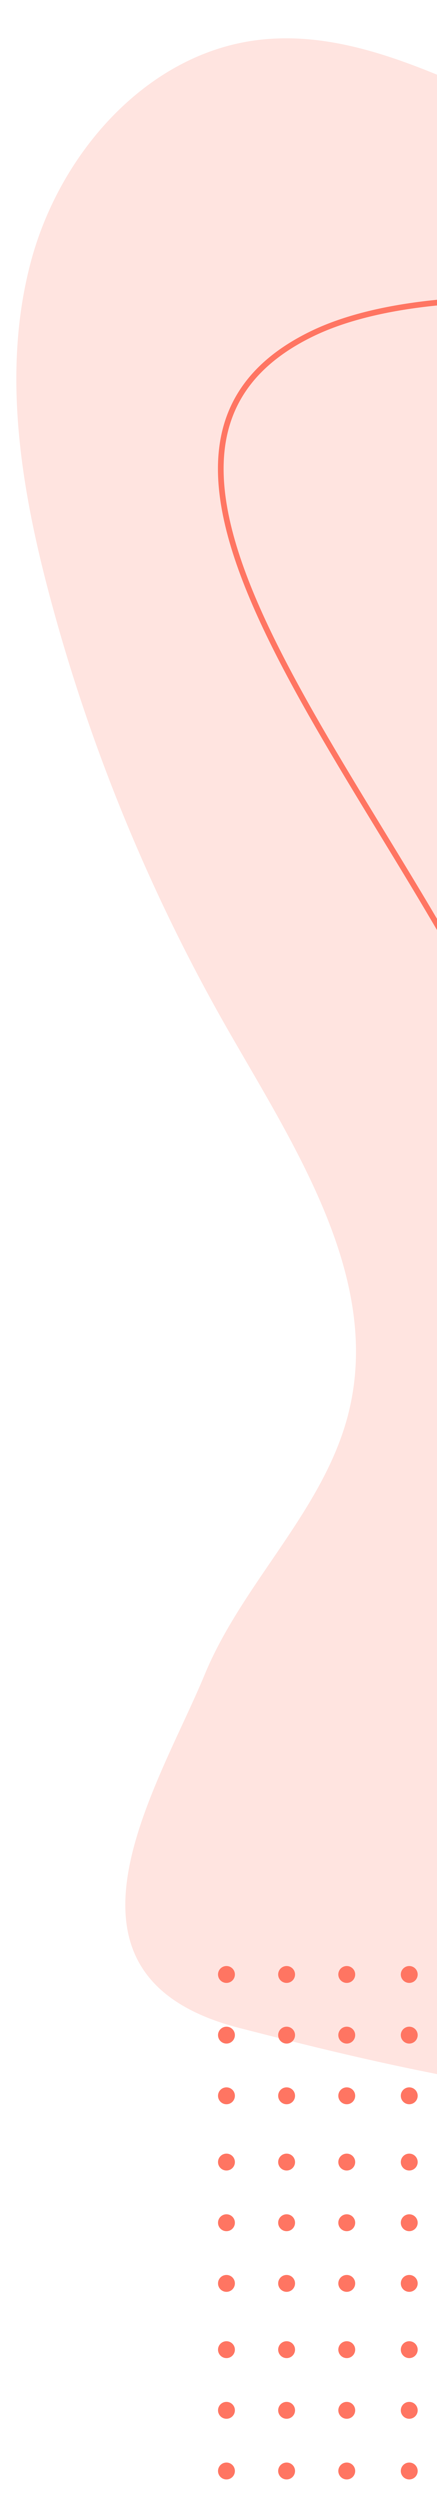 <svg xmlns="http://www.w3.org/2000/svg" xmlns:xlink="http://www.w3.org/1999/xlink" width="77" height="440" viewBox="0 0 77 440">
  <defs>
    <clipPath id="clip-path">
      <rect id="Retângulo_319" data-name="Retângulo 319" width="77" height="440" transform="translate(298 632)" fill="#fff" stroke="#707070" stroke-width="1"/>
    </clipPath>
  </defs>
  <g id="Grupo_de_máscara_34" data-name="Grupo de máscara 34" transform="translate(-298 -632)" clip-path="url(#clip-path)">
    <g id="Grupo_5284" data-name="Grupo 5284">
      <g id="Grupo_4983" data-name="Grupo 4983" transform="translate(808.886 -123.35)">
        <path id="Caminho_10697" data-name="Caminho 10697" d="M349.3,370.818c-4.29-12.931,3.62-26.872,13.51-36.241s22.094-16.418,30.282-27.308c16.436-21.863,12.044-53.876-2.269-77.185-7.024-11.439-16.43-22.317-17.772-35.672-1.534-15.25,7.9-29.29,17.662-41.109s20.74-23.87,23.265-38.988c3.267-19.558-9.31-39.206-26.291-49.444S350.2,52.146,330.38,51.744a319.382,319.382,0,0,0-82.524,9.14c-23.33,5.73-49.243,13.81-70.156,1.988-15.444-8.73-23.748-26.25-37.636-37.288C123.2,12.183,97.39-17.769,78.551,14.338S35.773,87.748,0,212.609L19.426,370.818Z" transform="matrix(-0.276, -0.961, 0.961, -0.276, -460.748, 1191.742)" fill="#ffe4e0"/>
        <path id="Caminho_10701" data-name="Caminho 10701" d="M272.751,45.5c0-46.849-72.308-24.681-126.111-24.681S0-26.027,0,20.822,76.706,197.008,130.509,197.008,272.751,92.351,272.751,45.5Z" transform="translate(-377.307 1079.219) rotate(-116)" fill="none" stroke="#ff7562" stroke-width="1"/>
      </g>
      <g id="Grupo_4959" data-name="Grupo 4959" transform="translate(414.647 923.456)">
        <g id="Grupo_4851" data-name="Grupo 4851" transform="translate(-78.233 54.57)">
          <g id="Grupo_4788" data-name="Grupo 4788">
            <g id="Grupo_4767" data-name="Grupo 4767">
              <g id="Grupo_4758" data-name="Grupo 4758">
                <circle id="Elipse_435" data-name="Elipse 435" cx="1.488" cy="1.488" r="1.488" fill="#ff7562"/>
              </g>
              <g id="Grupo_4759" data-name="Grupo 4759" transform="translate(10.598)">
                <circle id="Elipse_436" data-name="Elipse 436" cx="1.488" cy="1.488" r="1.488" fill="#ff7562"/>
              </g>
              <g id="Grupo_4760" data-name="Grupo 4760" transform="translate(21.196)">
                <circle id="Elipse_437" data-name="Elipse 437" cx="1.488" cy="1.488" r="1.488" fill="#ff7562"/>
              </g>
              <g id="Grupo_4761" data-name="Grupo 4761" transform="translate(0 10.677)">
                <circle id="Elipse_438" data-name="Elipse 438" cx="1.488" cy="1.488" r="1.488" fill="#ff7562"/>
              </g>
              <g id="Grupo_4762" data-name="Grupo 4762" transform="translate(10.598 10.677)">
                <circle id="Elipse_439" data-name="Elipse 439" cx="1.488" cy="1.488" r="1.488" fill="#ff7562"/>
              </g>
              <g id="Grupo_4763" data-name="Grupo 4763" transform="translate(21.196 10.677)">
                <circle id="Elipse_440" data-name="Elipse 440" cx="1.488" cy="1.488" r="1.488" fill="#ff7562"/>
              </g>
              <g id="Grupo_4764" data-name="Grupo 4764" transform="translate(0 21.354)">
                <circle id="Elipse_441" data-name="Elipse 441" cx="1.488" cy="1.488" r="1.488" fill="#ff7562"/>
              </g>
              <g id="Grupo_4765" data-name="Grupo 4765" transform="translate(10.598 21.354)">
                <circle id="Elipse_442" data-name="Elipse 442" cx="1.488" cy="1.488" r="1.488" fill="#ff7562"/>
              </g>
              <g id="Grupo_4766" data-name="Grupo 4766" transform="translate(21.196 21.354)">
                <circle id="Elipse_443" data-name="Elipse 443" cx="1.488" cy="1.488" r="1.488" fill="#ff7562"/>
              </g>
            </g>
            <g id="Grupo_4777" data-name="Grupo 4777" transform="translate(32.207)">
              <g id="Grupo_4768" data-name="Grupo 4768" transform="translate(0)">
                <circle id="Elipse_444" data-name="Elipse 444" cx="1.488" cy="1.488" r="1.488" fill="#ff7562"/>
              </g>
              <g id="Grupo_4769" data-name="Grupo 4769" transform="translate(10.598)">
                <circle id="Elipse_445" data-name="Elipse 445" cx="1.488" cy="1.488" r="1.488" transform="translate(0)" fill="#ff7562"/>
              </g>
              <g id="Grupo_4770" data-name="Grupo 4770" transform="translate(21.196)">
                <circle id="Elipse_446" data-name="Elipse 446" cx="1.488" cy="1.488" r="1.488" fill="#ff7562"/>
              </g>
              <g id="Grupo_4771" data-name="Grupo 4771" transform="translate(0 10.677)">
                <circle id="Elipse_447" data-name="Elipse 447" cx="1.488" cy="1.488" r="1.488" fill="#ff7562"/>
              </g>
              <g id="Grupo_4772" data-name="Grupo 4772" transform="translate(10.598 10.677)">
                <circle id="Elipse_448" data-name="Elipse 448" cx="1.488" cy="1.488" r="1.488" transform="translate(0)" fill="#ff7562"/>
              </g>
              <g id="Grupo_4773" data-name="Grupo 4773" transform="translate(21.196 10.677)">
                <circle id="Elipse_449" data-name="Elipse 449" cx="1.488" cy="1.488" r="1.488" fill="#ff7562"/>
              </g>
              <g id="Grupo_4774" data-name="Grupo 4774" transform="translate(0 21.354)">
                <circle id="Elipse_450" data-name="Elipse 450" cx="1.488" cy="1.488" r="1.488" fill="#ff7562"/>
              </g>
              <g id="Grupo_4775" data-name="Grupo 4775" transform="translate(10.598 21.354)">
                <circle id="Elipse_451" data-name="Elipse 451" cx="1.488" cy="1.488" r="1.488" transform="translate(0)" fill="#ff7562"/>
              </g>
              <g id="Grupo_4776" data-name="Grupo 4776" transform="translate(21.196 21.354)">
                <circle id="Elipse_452" data-name="Elipse 452" cx="1.488" cy="1.488" r="1.488" fill="#ff7562"/>
              </g>
            </g>
            <g id="Grupo_4787" data-name="Grupo 4787" transform="translate(64.414)">
              <g id="Grupo_4778" data-name="Grupo 4778" transform="translate(0)">
                <circle id="Elipse_453" data-name="Elipse 453" cx="1.488" cy="1.488" r="1.488" fill="#ff7562"/>
              </g>
              <g id="Grupo_4779" data-name="Grupo 4779" transform="translate(10.598)">
                <circle id="Elipse_454" data-name="Elipse 454" cx="1.488" cy="1.488" r="1.488" fill="#ff7562"/>
              </g>
              <g id="Grupo_4780" data-name="Grupo 4780" transform="translate(21.196)">
                <circle id="Elipse_455" data-name="Elipse 455" cx="1.488" cy="1.488" r="1.488" fill="#ff7562"/>
              </g>
              <g id="Grupo_4781" data-name="Grupo 4781" transform="translate(0 10.677)">
                <circle id="Elipse_456" data-name="Elipse 456" cx="1.488" cy="1.488" r="1.488" fill="#ff7562"/>
              </g>
              <g id="Grupo_4782" data-name="Grupo 4782" transform="translate(10.598 10.677)">
                <circle id="Elipse_457" data-name="Elipse 457" cx="1.488" cy="1.488" r="1.488" fill="#ff7562"/>
              </g>
              <g id="Grupo_4783" data-name="Grupo 4783" transform="translate(21.196 10.677)">
                <circle id="Elipse_458" data-name="Elipse 458" cx="1.488" cy="1.488" r="1.488" fill="#ff7562"/>
              </g>
              <g id="Grupo_4784" data-name="Grupo 4784" transform="translate(0 21.354)">
                <circle id="Elipse_459" data-name="Elipse 459" cx="1.488" cy="1.488" r="1.488" fill="#ff7562"/>
              </g>
              <g id="Grupo_4785" data-name="Grupo 4785" transform="translate(10.598 21.354)">
                <circle id="Elipse_460" data-name="Elipse 460" cx="1.488" cy="1.488" r="1.488" fill="#ff7562"/>
              </g>
              <g id="Grupo_4786" data-name="Grupo 4786" transform="translate(21.196 21.354)">
                <circle id="Elipse_461" data-name="Elipse 461" cx="1.488" cy="1.488" r="1.488" fill="#ff7562"/>
              </g>
            </g>
          </g>
          <g id="Grupo_4819" data-name="Grupo 4819" transform="translate(0 33.018)">
            <g id="Grupo_4798" data-name="Grupo 4798">
              <g id="Grupo_4789" data-name="Grupo 4789">
                <circle id="Elipse_462" data-name="Elipse 462" cx="1.488" cy="1.488" r="1.488" fill="#ff7562"/>
              </g>
              <g id="Grupo_4790" data-name="Grupo 4790" transform="translate(10.598)">
                <circle id="Elipse_463" data-name="Elipse 463" cx="1.488" cy="1.488" r="1.488" fill="#ff7562"/>
              </g>
              <g id="Grupo_4791" data-name="Grupo 4791" transform="translate(21.196)">
                <circle id="Elipse_464" data-name="Elipse 464" cx="1.488" cy="1.488" r="1.488" fill="#ff7562"/>
              </g>
              <g id="Grupo_4792" data-name="Grupo 4792" transform="translate(0 10.677)">
                <circle id="Elipse_465" data-name="Elipse 465" cx="1.488" cy="1.488" r="1.488" fill="#ff7562"/>
              </g>
              <g id="Grupo_4793" data-name="Grupo 4793" transform="translate(10.598 10.677)">
                <circle id="Elipse_466" data-name="Elipse 466" cx="1.488" cy="1.488" r="1.488" fill="#ff7562"/>
              </g>
              <g id="Grupo_4794" data-name="Grupo 4794" transform="translate(21.196 10.677)">
                <circle id="Elipse_467" data-name="Elipse 467" cx="1.488" cy="1.488" r="1.488" fill="#ff7562"/>
              </g>
              <g id="Grupo_4795" data-name="Grupo 4795" transform="translate(0 21.354)">
                <circle id="Elipse_468" data-name="Elipse 468" cx="1.488" cy="1.488" r="1.488" fill="#ff7562"/>
              </g>
              <g id="Grupo_4796" data-name="Grupo 4796" transform="translate(10.598 21.354)">
                <circle id="Elipse_469" data-name="Elipse 469" cx="1.488" cy="1.488" r="1.488" fill="#ff7562"/>
              </g>
              <g id="Grupo_4797" data-name="Grupo 4797" transform="translate(21.196 21.354)">
                <circle id="Elipse_470" data-name="Elipse 470" cx="1.488" cy="1.488" r="1.488" fill="#ff7562"/>
              </g>
            </g>
            <g id="Grupo_4808" data-name="Grupo 4808" transform="translate(32.207)">
              <g id="Grupo_4799" data-name="Grupo 4799" transform="translate(0)">
                <circle id="Elipse_471" data-name="Elipse 471" cx="1.488" cy="1.488" r="1.488" fill="#ff7562"/>
              </g>
              <g id="Grupo_4800" data-name="Grupo 4800" transform="translate(10.598)">
                <circle id="Elipse_472" data-name="Elipse 472" cx="1.488" cy="1.488" r="1.488" transform="translate(0)" fill="#ff7562"/>
              </g>
              <g id="Grupo_4801" data-name="Grupo 4801" transform="translate(21.196)">
                <circle id="Elipse_473" data-name="Elipse 473" cx="1.488" cy="1.488" r="1.488" fill="#ff7562"/>
              </g>
              <g id="Grupo_4802" data-name="Grupo 4802" transform="translate(0 10.677)">
                <circle id="Elipse_474" data-name="Elipse 474" cx="1.488" cy="1.488" r="1.488" fill="#ff7562"/>
              </g>
              <g id="Grupo_4803" data-name="Grupo 4803" transform="translate(10.598 10.677)">
                <circle id="Elipse_475" data-name="Elipse 475" cx="1.488" cy="1.488" r="1.488" transform="translate(0)" fill="#ff7562"/>
              </g>
              <g id="Grupo_4804" data-name="Grupo 4804" transform="translate(21.196 10.677)">
                <circle id="Elipse_476" data-name="Elipse 476" cx="1.488" cy="1.488" r="1.488" fill="#ff7562"/>
              </g>
              <g id="Grupo_4805" data-name="Grupo 4805" transform="translate(0 21.354)">
                <circle id="Elipse_477" data-name="Elipse 477" cx="1.488" cy="1.488" r="1.488" fill="#ff7562"/>
              </g>
              <g id="Grupo_4806" data-name="Grupo 4806" transform="translate(10.598 21.354)">
                <circle id="Elipse_478" data-name="Elipse 478" cx="1.488" cy="1.488" r="1.488" transform="translate(0)" fill="#ff7562"/>
              </g>
              <g id="Grupo_4807" data-name="Grupo 4807" transform="translate(21.196 21.354)">
                <circle id="Elipse_479" data-name="Elipse 479" cx="1.488" cy="1.488" r="1.488" fill="#ff7562"/>
              </g>
            </g>
            <g id="Grupo_4818" data-name="Grupo 4818" transform="translate(64.414)">
              <g id="Grupo_4809" data-name="Grupo 4809" transform="translate(0)">
                <circle id="Elipse_480" data-name="Elipse 480" cx="1.488" cy="1.488" r="1.488" fill="#ff7562"/>
              </g>
              <g id="Grupo_4810" data-name="Grupo 4810" transform="translate(10.598)">
                <circle id="Elipse_481" data-name="Elipse 481" cx="1.488" cy="1.488" r="1.488" fill="#ff7562"/>
              </g>
              <g id="Grupo_4811" data-name="Grupo 4811" transform="translate(21.196)">
                <circle id="Elipse_482" data-name="Elipse 482" cx="1.488" cy="1.488" r="1.488" fill="#ff7562"/>
              </g>
              <g id="Grupo_4812" data-name="Grupo 4812" transform="translate(0 10.677)">
                <circle id="Elipse_483" data-name="Elipse 483" cx="1.488" cy="1.488" r="1.488" fill="#ff7562"/>
              </g>
              <g id="Grupo_4813" data-name="Grupo 4813" transform="translate(10.598 10.677)">
                <circle id="Elipse_484" data-name="Elipse 484" cx="1.488" cy="1.488" r="1.488" fill="#ff7562"/>
              </g>
              <g id="Grupo_4814" data-name="Grupo 4814" transform="translate(21.196 10.677)">
                <circle id="Elipse_485" data-name="Elipse 485" cx="1.488" cy="1.488" r="1.488" fill="#ff7562"/>
              </g>
              <g id="Grupo_4815" data-name="Grupo 4815" transform="translate(0 21.354)">
                <circle id="Elipse_486" data-name="Elipse 486" cx="1.488" cy="1.488" r="1.488" fill="#ff7562"/>
              </g>
              <g id="Grupo_4816" data-name="Grupo 4816" transform="translate(10.598 21.354)">
                <circle id="Elipse_487" data-name="Elipse 487" cx="1.488" cy="1.488" r="1.488" fill="#ff7562"/>
              </g>
              <g id="Grupo_4817" data-name="Grupo 4817" transform="translate(21.196 21.354)">
                <circle id="Elipse_488" data-name="Elipse 488" cx="1.488" cy="1.488" r="1.488" fill="#ff7562"/>
              </g>
            </g>
          </g>
          <g id="Grupo_4850" data-name="Grupo 4850" transform="translate(0 66.036)">
            <g id="Grupo_4829" data-name="Grupo 4829">
              <g id="Grupo_4820" data-name="Grupo 4820">
                <circle id="Elipse_489" data-name="Elipse 489" cx="1.488" cy="1.488" r="1.488" fill="#ff7562"/>
              </g>
              <g id="Grupo_4821" data-name="Grupo 4821" transform="translate(10.598)">
                <circle id="Elipse_490" data-name="Elipse 490" cx="1.488" cy="1.488" r="1.488" fill="#ff7562"/>
              </g>
              <g id="Grupo_4822" data-name="Grupo 4822" transform="translate(21.196)">
                <circle id="Elipse_491" data-name="Elipse 491" cx="1.488" cy="1.488" r="1.488" fill="#ff7562"/>
              </g>
              <g id="Grupo_4823" data-name="Grupo 4823" transform="translate(0 10.677)">
                <circle id="Elipse_492" data-name="Elipse 492" cx="1.488" cy="1.488" r="1.488" fill="#ff7562"/>
              </g>
              <g id="Grupo_4824" data-name="Grupo 4824" transform="translate(10.598 10.677)">
                <circle id="Elipse_493" data-name="Elipse 493" cx="1.488" cy="1.488" r="1.488" fill="#ff7562"/>
              </g>
              <g id="Grupo_4825" data-name="Grupo 4825" transform="translate(21.196 10.677)">
                <circle id="Elipse_494" data-name="Elipse 494" cx="1.488" cy="1.488" r="1.488" fill="#ff7562"/>
              </g>
              <g id="Grupo_4826" data-name="Grupo 4826" transform="translate(0 21.354)">
                <circle id="Elipse_495" data-name="Elipse 495" cx="1.488" cy="1.488" r="1.488" fill="#ff7562"/>
              </g>
              <g id="Grupo_4827" data-name="Grupo 4827" transform="translate(10.598 21.354)">
                <circle id="Elipse_496" data-name="Elipse 496" cx="1.488" cy="1.488" r="1.488" fill="#ff7562"/>
              </g>
              <g id="Grupo_4828" data-name="Grupo 4828" transform="translate(21.196 21.354)">
                <circle id="Elipse_497" data-name="Elipse 497" cx="1.488" cy="1.488" r="1.488" fill="#ff7562"/>
              </g>
            </g>
            <g id="Grupo_4839" data-name="Grupo 4839" transform="translate(32.207)">
              <g id="Grupo_4830" data-name="Grupo 4830" transform="translate(0)">
                <circle id="Elipse_498" data-name="Elipse 498" cx="1.488" cy="1.488" r="1.488" fill="#ff7562"/>
              </g>
              <g id="Grupo_4831" data-name="Grupo 4831" transform="translate(10.598)">
                <circle id="Elipse_499" data-name="Elipse 499" cx="1.488" cy="1.488" r="1.488" transform="translate(0)" fill="#ff7562"/>
              </g>
              <g id="Grupo_4832" data-name="Grupo 4832" transform="translate(21.196)">
                <circle id="Elipse_500" data-name="Elipse 500" cx="1.488" cy="1.488" r="1.488" fill="#ff7562"/>
              </g>
              <g id="Grupo_4833" data-name="Grupo 4833" transform="translate(0 10.677)">
                <circle id="Elipse_501" data-name="Elipse 501" cx="1.488" cy="1.488" r="1.488" fill="#ff7562"/>
              </g>
              <g id="Grupo_4834" data-name="Grupo 4834" transform="translate(10.598 10.677)">
                <circle id="Elipse_502" data-name="Elipse 502" cx="1.488" cy="1.488" r="1.488" transform="translate(0)" fill="#ff7562"/>
              </g>
              <g id="Grupo_4835" data-name="Grupo 4835" transform="translate(21.196 10.677)">
                <circle id="Elipse_503" data-name="Elipse 503" cx="1.488" cy="1.488" r="1.488" fill="#ff7562"/>
              </g>
              <g id="Grupo_4836" data-name="Grupo 4836" transform="translate(0 21.354)">
                <circle id="Elipse_504" data-name="Elipse 504" cx="1.488" cy="1.488" r="1.488" fill="#ff7562"/>
              </g>
              <g id="Grupo_4837" data-name="Grupo 4837" transform="translate(10.598 21.354)">
                <circle id="Elipse_505" data-name="Elipse 505" cx="1.488" cy="1.488" r="1.488" transform="translate(0)" fill="#ff7562"/>
              </g>
              <g id="Grupo_4838" data-name="Grupo 4838" transform="translate(21.196 21.354)">
                <circle id="Elipse_506" data-name="Elipse 506" cx="1.488" cy="1.488" r="1.488" fill="#ff7562"/>
              </g>
            </g>
            <g id="Grupo_4849" data-name="Grupo 4849" transform="translate(64.414)">
              <g id="Grupo_4840" data-name="Grupo 4840" transform="translate(0)">
                <circle id="Elipse_507" data-name="Elipse 507" cx="1.488" cy="1.488" r="1.488" fill="#ff7562"/>
              </g>
              <g id="Grupo_4841" data-name="Grupo 4841" transform="translate(10.598)">
                <circle id="Elipse_508" data-name="Elipse 508" cx="1.488" cy="1.488" r="1.488" fill="#ff7562"/>
              </g>
              <g id="Grupo_4842" data-name="Grupo 4842" transform="translate(21.196)">
                <circle id="Elipse_509" data-name="Elipse 509" cx="1.488" cy="1.488" r="1.488" fill="#ff7562"/>
              </g>
              <g id="Grupo_4843" data-name="Grupo 4843" transform="translate(0 10.677)">
                <circle id="Elipse_510" data-name="Elipse 510" cx="1.488" cy="1.488" r="1.488" fill="#ff7562"/>
              </g>
              <g id="Grupo_4844" data-name="Grupo 4844" transform="translate(10.598 10.677)">
                <circle id="Elipse_511" data-name="Elipse 511" cx="1.488" cy="1.488" r="1.488" fill="#ff7562"/>
              </g>
              <g id="Grupo_4845" data-name="Grupo 4845" transform="translate(21.196 10.677)">
                <circle id="Elipse_512" data-name="Elipse 512" cx="1.488" cy="1.488" r="1.488" fill="#ff7562"/>
              </g>
              <g id="Grupo_4846" data-name="Grupo 4846" transform="translate(0 21.354)">
                <circle id="Elipse_513" data-name="Elipse 513" cx="1.488" cy="1.488" r="1.488" fill="#ff7562"/>
              </g>
              <g id="Grupo_4847" data-name="Grupo 4847" transform="translate(10.598 21.354)">
                <circle id="Elipse_514" data-name="Elipse 514" cx="1.488" cy="1.488" r="1.488" fill="#ff7562"/>
              </g>
              <g id="Grupo_4848" data-name="Grupo 4848" transform="translate(21.196 21.354)">
                <circle id="Elipse_515" data-name="Elipse 515" cx="1.488" cy="1.488" r="1.488" fill="#ff7562"/>
              </g>
            </g>
          </g>
        </g>
      </g>
    </g>
  </g>
</svg>
